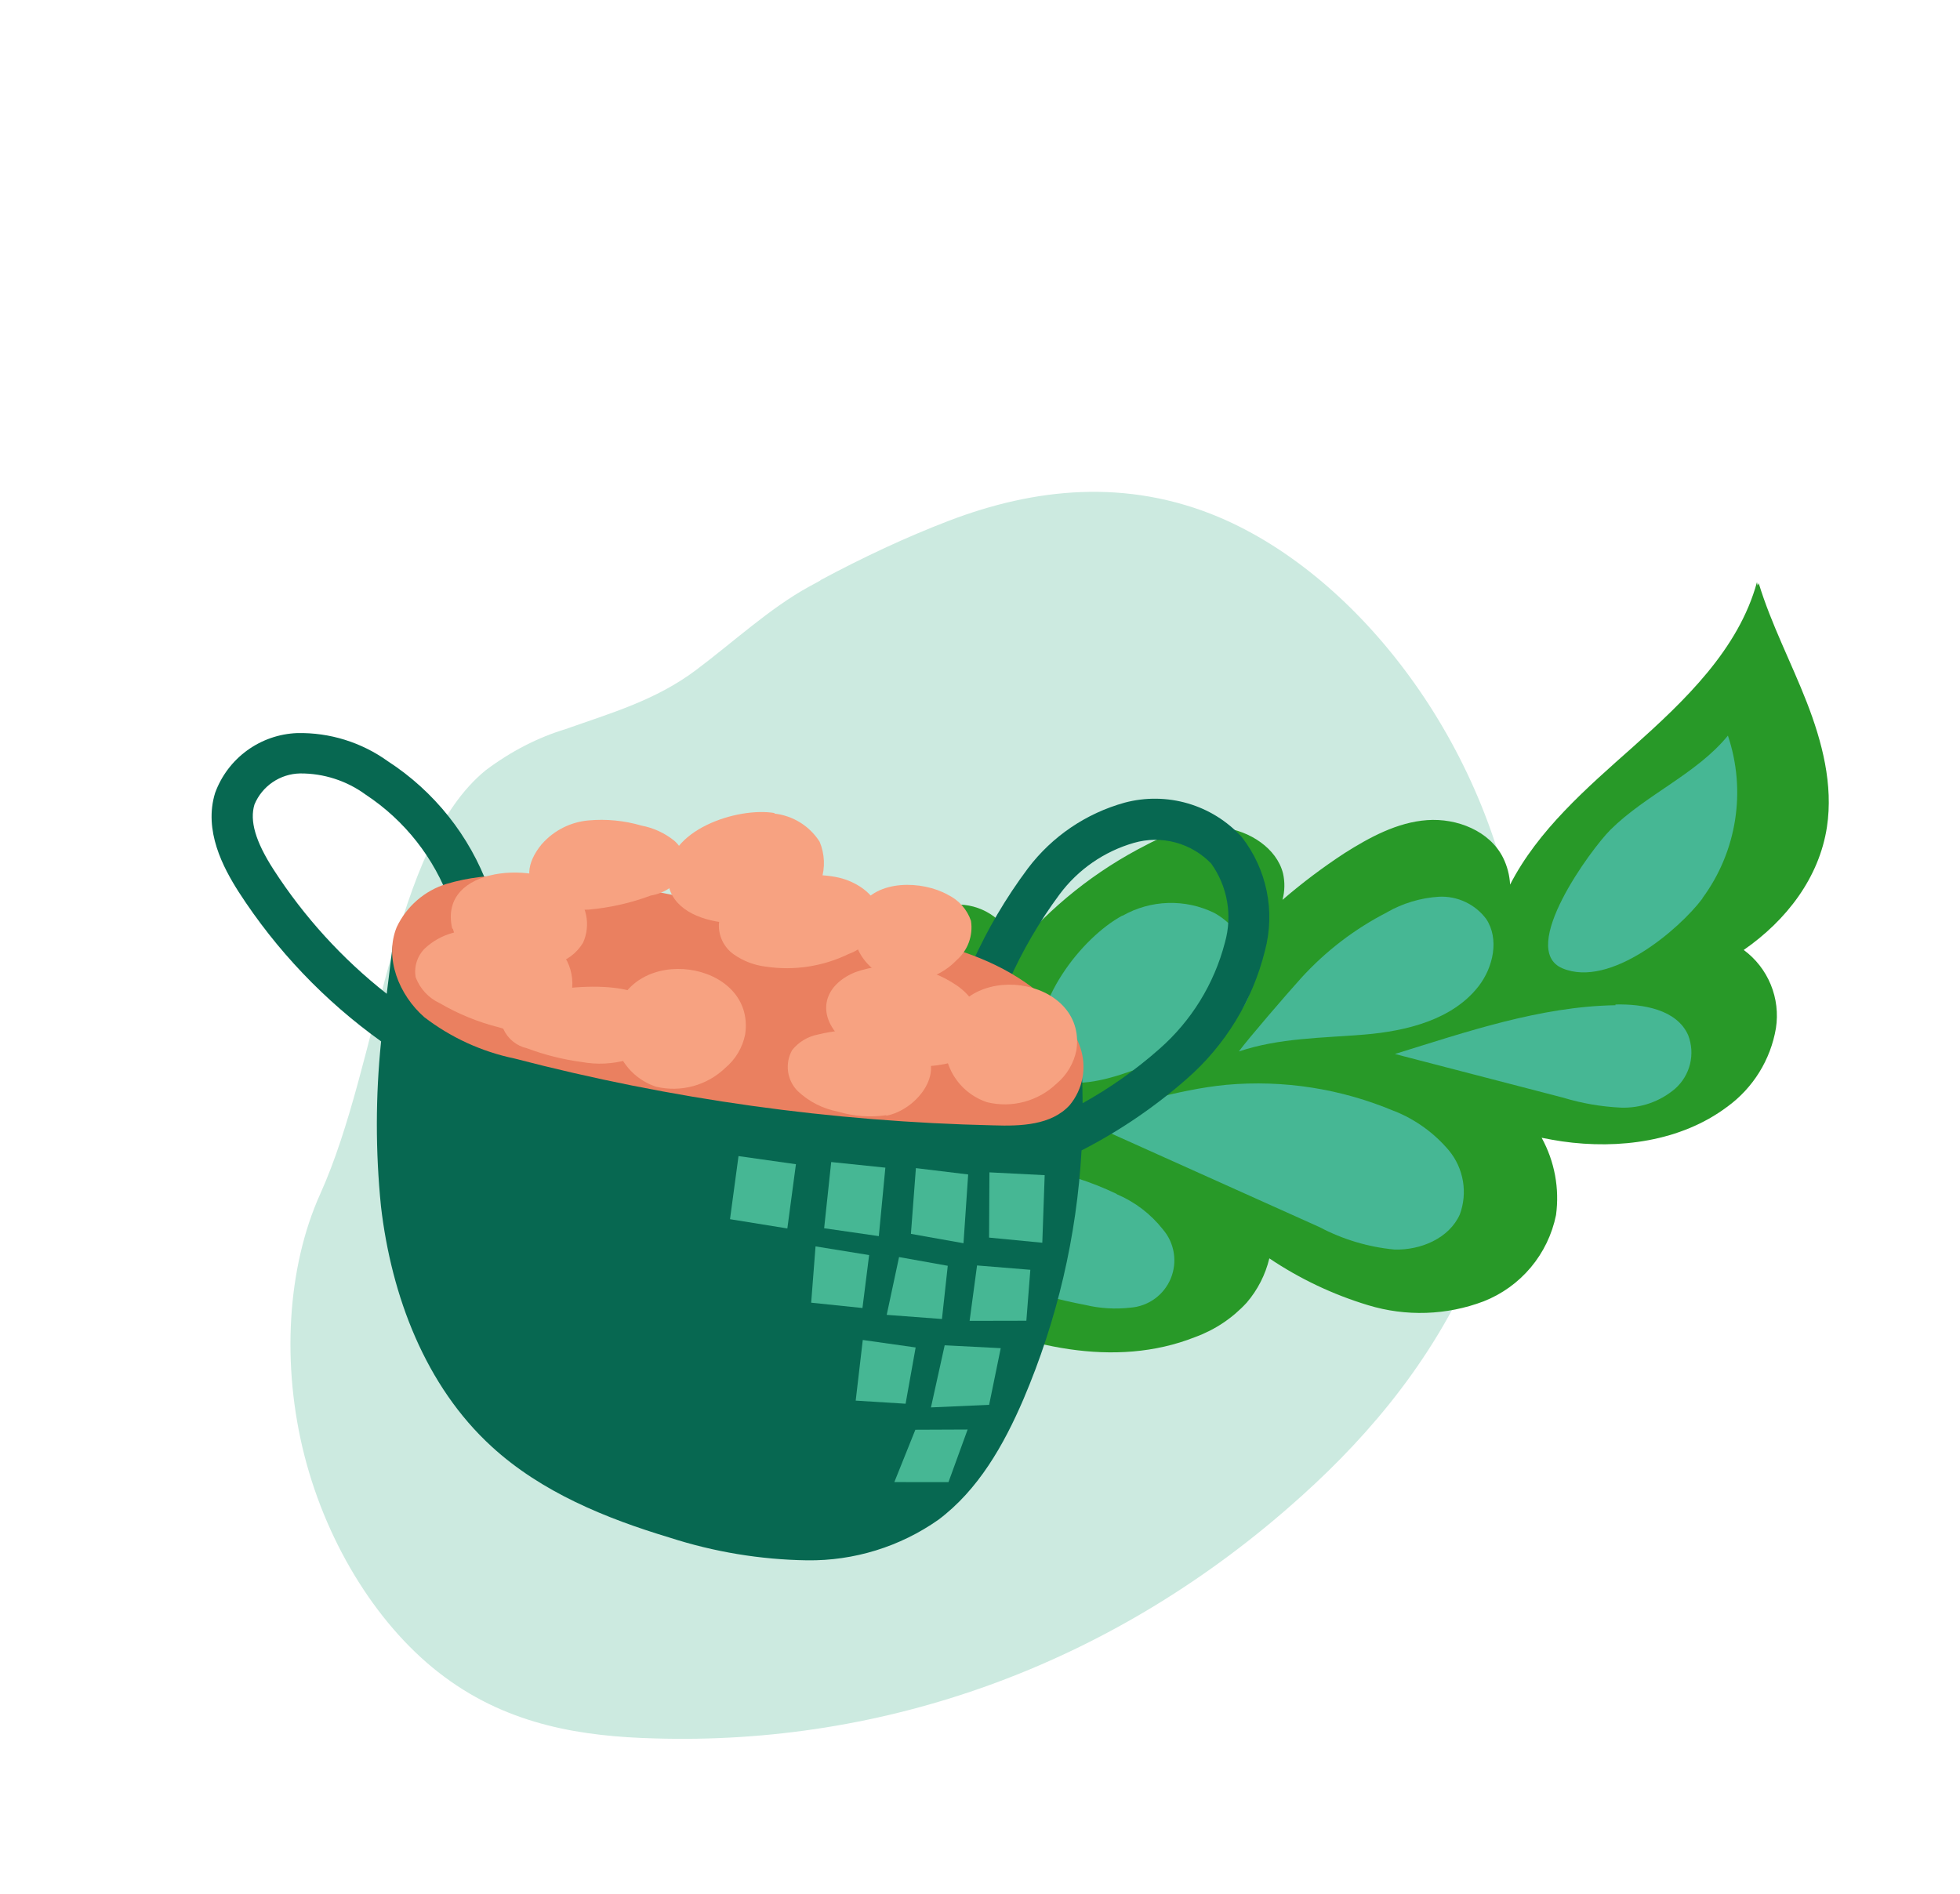 <svg width="419" height="405" viewBox="0 0 419 405" fill="none" xmlns="http://www.w3.org/2000/svg">
<path d="M175.371 124.107L172.904 125.45C164.536 130.042 156.696 137.332 148.784 143.255C140.146 149.755 130.407 152.5 120.942 155.864C114.981 157.668 109.263 160.608 103.871 164.642C83.635 181.081 81.21 227.026 68.446 255.282C61.372 270.978 60.124 291.862 65.106 311.282C70.088 330.703 81.245 348.31 94.954 358.459C109.029 368.957 124.784 371.243 139.808 371.655C189.3 373.175 236.878 356.005 275.553 322.218C290.752 308.992 304.767 293.071 314.253 272.365C323.739 251.659 328.377 225.76 324.308 199.604C318.002 159.076 290.64 123.321 260.643 110.589C240.722 102.183 221.048 104.384 202.876 111.323C193.552 114.895 184.4 119.205 175.411 124.024" fill="#CCEAE0"/>
<path d="M379.652 219.813C380.139 216.663 379.756 213.439 378.542 210.492C377.329 207.545 375.332 204.985 372.768 203.092C381.912 196.749 388.906 187.639 390.556 176.796C391.923 167.777 389.54 158.588 386.228 150.094C382.916 141.601 378.639 133.437 375.974 124.702C375.903 124.865 375.822 125.023 375.732 125.176C375.703 124.935 375.659 124.696 375.599 124.46C371.666 138.846 360.191 149.754 349.091 159.683C339.202 168.461 328.795 177.472 322.821 189.122C322.719 187.123 322.209 185.167 321.322 183.373C318.463 177.653 311.48 174.884 305.095 175.336C298.71 175.788 292.778 179.012 287.44 182.391C282.8 185.424 278.366 188.761 274.167 192.38C274.664 190.525 274.701 188.577 274.275 186.705C272.921 181.354 267.137 177.604 261.437 176.96C255.764 176.632 250.112 177.897 245.121 180.612C234.217 186.142 224.561 193.845 216.745 203.245C216.557 201.638 216.033 200.088 215.206 198.697C213.663 196.58 211.513 194.982 209.04 194.116C206.568 193.249 203.891 193.155 201.364 193.846C196.319 195.347 191.832 198.31 188.47 202.36C182.611 208.705 178.211 216.255 175.579 224.48C173.602 230.596 172.634 237.078 169.866 242.89C167.23 247.517 162.966 250.997 157.904 252.652L152.921 253.969C170.101 260.725 185.23 271.839 201.972 279.89C218.715 287.942 238.284 292.653 255.45 285.872C259.68 284.339 263.477 281.808 266.519 278.493C268.858 275.766 270.515 272.521 271.352 269.027C277.854 273.401 284.973 276.776 292.474 279.041C300.568 281.503 309.25 281.214 317.162 278.219C321.077 276.679 324.545 274.183 327.249 270.96C329.952 267.736 331.806 263.887 332.641 259.763C333.411 254.07 332.333 248.279 329.566 243.244C331.012 243.534 332.449 243.794 333.906 244.015C346.117 245.766 359.311 244.032 369.178 236.663C374.748 232.641 378.511 226.588 379.652 219.813Z" fill="#289928"/>
<path d="M197.743 208.593C201.053 207.875 204.509 208.295 207.551 209.785C210.593 211.275 213.043 213.748 214.504 216.803C215.829 219.924 216.243 223.356 215.698 226.703C215.154 230.049 213.672 233.172 211.426 235.712C207.067 240.637 178.709 253.088 178.8 242.322C178.833 236.11 182.695 227.767 185.065 222.101C187.435 216.435 191.337 210.355 197.763 208.653" fill="#46B794"/>
<path d="M239.93 195.802C242.906 194.101 246.253 193.154 249.679 193.045C253.105 192.936 256.506 193.667 259.584 195.176C265.58 198.462 269.267 206.025 267.098 212.517C264.929 219.008 257.692 222.886 251.042 225.37C244.391 227.854 224.529 237.768 222.312 225.424C220.359 214.61 231.028 200.55 239.97 195.723" fill="#46B794"/>
<path d="M296.471 195.053C299.874 193.105 303.68 191.962 307.594 191.714C309.547 191.616 311.494 192.001 313.263 192.835C315.032 193.668 316.568 194.925 317.735 196.494C320.537 200.766 319.236 206.778 316.085 210.85C310.546 217.988 300.721 220.445 291.595 221.191C282.468 221.937 273.468 221.9 264.839 224.794C266.527 222.417 275.376 212.161 278.111 209.148C283.357 203.364 289.607 198.578 296.56 195.024" fill="#46B794"/>
<path d="M345.337 214.75C351.313 214.612 358.457 215.844 360.882 221.293C361.647 223.262 361.789 225.419 361.289 227.472C360.789 229.525 359.67 231.374 358.085 232.771C354.851 235.522 350.703 236.96 346.46 236.8C342.275 236.598 338.132 235.88 334.123 234.661L298.199 225.335C313.382 220.632 329.307 215.16 345.356 214.909" fill="#46B794"/>
<path d="M298.076 237.529C302.613 239.344 306.631 242.252 309.774 245.994C311.311 247.869 312.333 250.114 312.737 252.505C313.141 254.896 312.915 257.352 312.079 259.629C309.783 264.76 303.698 267.308 298.102 267.141C292.501 266.61 287.059 264.982 282.086 262.351L230.392 239.117C240.804 236.586 251.473 232.965 262.17 231.924C274.415 230.831 286.742 232.762 298.066 237.548" fill="#46B794"/>
<path d="M238.76 255.324C242.623 256.958 246.008 259.544 248.6 262.841C249.822 264.263 250.627 265.996 250.923 267.847C251.22 269.699 250.998 271.596 250.281 273.329C249.564 275.062 248.38 276.562 246.862 277.662C245.344 278.763 243.55 279.421 241.68 279.563C238.447 279.938 235.174 279.742 232.009 278.985C209.964 274.828 189.902 263.861 170.245 253.075C171.787 253.862 178.076 251.792 179.895 251.5C182.995 250.99 186.097 250.332 189.196 250.021C193.725 249.593 198.23 249.651 202.759 249.173C215.064 247.798 227.509 249.897 238.681 255.234" fill="#46B794"/>
<path d="M363.949 192.012C367.58 187.083 369.97 181.352 370.916 175.304C371.863 169.255 371.337 163.068 369.385 157.266C362.706 165.466 351.862 169.869 344.286 177.386C340.142 181.499 324.38 202.95 334.011 207.021C344.275 211.316 359.021 198.639 363.919 192.121" fill="#46B794"/>
<path d="M231.207 245.953C239.296 241.801 246.845 236.67 253.681 230.674C261.937 223.467 267.778 213.897 270.414 203.259C271.523 199.094 271.65 194.729 270.786 190.506C269.922 186.284 268.091 182.319 265.435 178.924C262.331 175.532 258.356 173.056 253.942 171.766C249.529 170.476 244.846 170.421 240.403 171.607C232.171 173.89 224.917 178.816 219.759 185.626C215.065 191.907 211.074 198.684 207.857 205.836L215.644 209.812C218.574 203.227 222.22 196.985 226.515 191.198C230.458 185.897 236.031 182.035 242.379 180.204C245.278 179.362 248.353 179.33 251.269 180.109C254.186 180.889 256.834 182.451 258.927 184.627C260.65 187.036 261.809 189.802 262.318 192.72C262.826 195.637 262.671 198.632 261.864 201.482C259.578 210.327 254.679 218.277 247.805 224.294C242.783 228.729 237.295 232.606 231.436 235.857C231.427 233.479 231.362 231.072 231.268 228.579C183.674 219.953 131.65 210.072 84.027 201.504C83.52 205.596 83.196 208.271 82.674 212.464C73.193 205.011 65.017 196.036 58.478 185.904C54.605 179.898 53.339 175.476 54.4 171.99C55.206 170.057 56.558 168.4 58.29 167.222C60.021 166.044 62.059 165.395 64.153 165.355C69.2 165.321 74.124 166.915 78.194 169.9C86.512 175.388 92.83 183.421 96.204 192.798L104.451 189.818C100.403 178.686 92.835 169.178 82.895 162.736C77.26 158.687 70.462 156.579 63.524 156.727C59.66 156.878 55.928 158.176 52.804 160.455C49.681 162.734 47.306 165.892 45.984 169.526C43.495 177.569 47.696 185.468 51.032 190.696C59.079 203.162 69.406 213.999 81.47 222.637C80.269 234.361 80.26 246.176 81.442 257.901C83.658 277.012 90.913 296.324 105.169 309.322C115.757 319.008 129.474 324.611 143.189 328.738C152.678 331.803 162.57 333.436 172.539 333.585C182.565 333.713 192.377 330.685 200.586 324.928C209.149 318.513 214.572 308.948 218.781 299.158C225.984 282.28 230.189 264.275 231.207 245.953Z" fill="#076851"/>
<path d="M223.635 213.458C226.993 216.252 229.527 219.908 230.965 224.033C231.655 226.101 231.806 228.31 231.405 230.452C231.003 232.594 230.061 234.598 228.669 236.275C224.751 240.567 218.204 240.783 212.404 240.591C177.826 239.82 143.455 235.024 109.986 226.3C102.972 224.843 96.378 221.82 90.697 217.457C85.308 212.727 82.109 204.837 84.801 198.228C85.835 196.026 87.318 194.065 89.154 192.47C90.99 190.875 93.14 189.681 95.465 188.965C100.109 187.595 104.951 187.017 109.788 187.254C129.84 187.352 148.472 192.624 168.036 196.213C187.04 199.841 208.41 199.894 223.606 213.515" fill="#EA8060"/>
<path d="M113.149 212.853C111.579 213.388 110.148 214.266 108.959 215.424C108.37 216.009 107.937 216.733 107.7 217.53C107.463 218.326 107.43 219.169 107.603 219.981C108.068 221.019 108.77 221.934 109.652 222.653C110.533 223.371 111.571 223.874 112.681 224.121C116.469 225.541 120.405 226.526 124.415 227.057C127.598 227.632 130.87 227.483 133.987 226.622C135.545 226.171 136.967 225.343 138.129 224.211C139.29 223.08 140.154 221.679 140.645 220.133C143.785 207.999 119.313 210.57 113.292 212.925" fill="#F7A281"/>
<path d="M189.491 238.42C186.012 238.929 182.464 238.664 179.099 237.645C175.89 237.031 172.922 235.515 170.543 233.275C169.413 232.143 168.685 230.673 168.468 229.089C168.251 227.504 168.558 225.893 169.342 224.499C170.752 222.739 172.752 221.55 174.971 221.152C180.354 219.766 191.517 219.173 196.254 222.994C203.025 228.466 196.132 237.317 189.433 238.534" fill="#F7A281"/>
<path d="M230.116 224.499C229.562 227.296 228.07 229.82 225.887 231.653C223.947 233.512 221.57 234.852 218.976 235.551C216.382 236.25 213.654 236.285 211.043 235.652C208.054 234.673 205.513 232.658 203.879 229.97C202.245 227.283 201.624 224.1 202.129 220.996C205.362 204.666 232.428 208.634 230.116 224.499Z" fill="#F7A281"/>
<path d="M159.301 221.136C158.747 223.933 157.255 226.456 155.072 228.29C153.133 230.156 150.756 231.503 148.159 232.207C145.562 232.911 142.829 232.949 140.214 232.318C137.23 231.323 134.696 229.3 133.066 226.61C131.436 223.92 130.815 220.738 131.315 217.632C134.547 201.303 161.613 205.271 159.301 221.136Z" fill="#F7A281"/>
<path d="M96.828 198.619C97.216 200.026 97.911 201.331 98.862 202.438C99.813 203.546 100.998 204.429 102.331 205.025C105.006 206.144 107.868 206.751 110.767 206.815C113.369 207.027 115.989 206.783 118.507 206.093C119.781 205.775 120.979 205.209 122.033 204.426C123.086 203.644 123.975 202.661 124.648 201.533C125.482 199.678 125.707 197.606 125.289 195.616C124.871 193.625 123.832 191.818 122.321 190.456C115.387 183.894 93.621 184.97 96.658 198.46" fill="#F7A281"/>
<path d="M180.765 188.046C184.364 189.309 187.992 192.133 187.988 195.943C187.73 197.75 186.98 199.453 185.822 200.865C184.663 202.276 183.14 203.344 181.418 203.951C175.946 206.614 169.797 207.561 163.777 206.666C161.273 206.38 158.882 205.468 156.824 204.014C155.804 203.284 154.983 202.311 154.435 201.184C153.887 200.056 153.629 198.809 153.685 197.556C154.718 187.295 173.825 185.581 180.765 188.046Z" fill="#F7A281"/>
<path d="M115.862 180.429C118.408 177.54 121.967 175.74 125.802 175.4C129.606 175.055 133.441 175.428 137.108 176.499C139.622 176.974 141.985 178.045 144 179.622C144.995 180.429 145.736 181.506 146.135 182.724C146.534 183.942 146.573 185.248 146.247 186.488C145.51 187.795 144.49 188.919 143.26 189.779C142.031 190.639 140.624 191.211 139.144 191.455C134.878 193.045 130.418 194.058 125.884 194.465C117.243 194.907 108.568 189.219 115.891 180.372" fill="#F7A281"/>
<path d="M203.41 227.152C199.36 228.195 195.122 228.279 191.034 227.396C186.947 226.514 183.121 224.689 179.863 222.068C174.394 216.722 176.136 210.563 182.848 207.841C186.435 206.576 190.27 206.174 194.041 206.669C197.812 207.164 201.413 208.541 204.552 210.69C211.145 215.243 212.101 224.074 203.353 227.123" fill="#F7A281"/>
<path d="M165.533 173.936C167.496 174.151 169.386 174.804 171.063 175.848C172.739 176.891 174.161 178.297 175.222 179.962C176.313 182.581 176.431 185.504 175.554 188.203C174.677 190.901 172.864 193.197 170.442 194.674C163.529 199.127 143.175 199.198 142.714 187.707C142.286 177.419 157.682 172.48 165.591 173.822" fill="#F7A281"/>
<path d="M202.625 191.296C203.781 191.85 204.815 192.629 205.665 193.588C206.515 194.548 207.165 195.667 207.576 196.881C207.81 198.42 207.652 199.993 207.12 201.455C206.587 202.917 205.695 204.221 204.526 205.249C203.04 206.797 201.237 208.006 199.24 208.792C197.243 209.579 195.1 209.925 192.957 209.806C185.643 209.199 179.783 201.028 183.809 194.058C187.328 187.944 197.208 188.242 202.625 191.296Z" fill="#F7A281"/>
<path d="M117.283 200.181C110.74 197.614 103.519 197.35 96.807 199.434C94.578 200.042 92.529 201.18 90.835 202.749C90.03 203.544 89.43 204.522 89.086 205.599C88.743 206.676 88.666 207.821 88.863 208.935C89.784 211.389 91.635 213.38 94.015 214.478C98.004 216.809 102.306 218.558 106.79 219.672C110.336 220.88 114.207 220.714 117.637 219.205C119.788 217.742 121.338 215.55 122.001 213.035C122.665 210.519 122.397 207.848 121.248 205.514C120.004 203.229 118.268 201.247 116.166 199.714C114.064 198.18 111.648 197.132 109.091 196.645" fill="#F7A281"/>
<path d="M201.949 287.612L213.932 288.229L211.452 300.34L199.015 300.893L201.949 287.612Z" fill="#46B794"/>
<path d="M219.41 282.363L207.278 282.389L208.869 270.543L220.262 271.471L219.41 282.363Z" fill="#46B794"/>
<path d="M222.818 265.688L211.44 264.589L211.515 250.639L223.327 251.241L222.818 265.688Z" fill="#46B794"/>
<path d="M206.854 305.617L195.681 305.665L191.189 316.856L202.762 316.869L206.854 305.617Z" fill="#46B794"/>
<path d="M206.971 251.09L205.972 265.791L194.731 263.791L195.796 249.734L206.971 251.09Z" fill="#46B794"/>
<path d="M189.269 249.635L187.87 264.276L176.182 262.587L177.692 248.434L189.269 249.635Z" fill="#46B794"/>
<path d="M192.197 268.752L202.609 270.616L201.366 281.993L189.557 281.105L192.197 268.752Z" fill="#46B794"/>
<path d="M184.441 286.477L195.743 288.077L193.593 300.104L182.927 299.441L184.441 286.477Z" fill="#46B794"/>
<path d="M170.15 248.899L168.315 262.634L156.057 260.653L157.876 247.162L170.15 248.899Z" fill="#46B794"/>
<path d="M185.799 268.326L174.342 266.467L173.409 278.505L184.371 279.643L185.799 268.326Z" fill="#46B794"/>
</svg>
